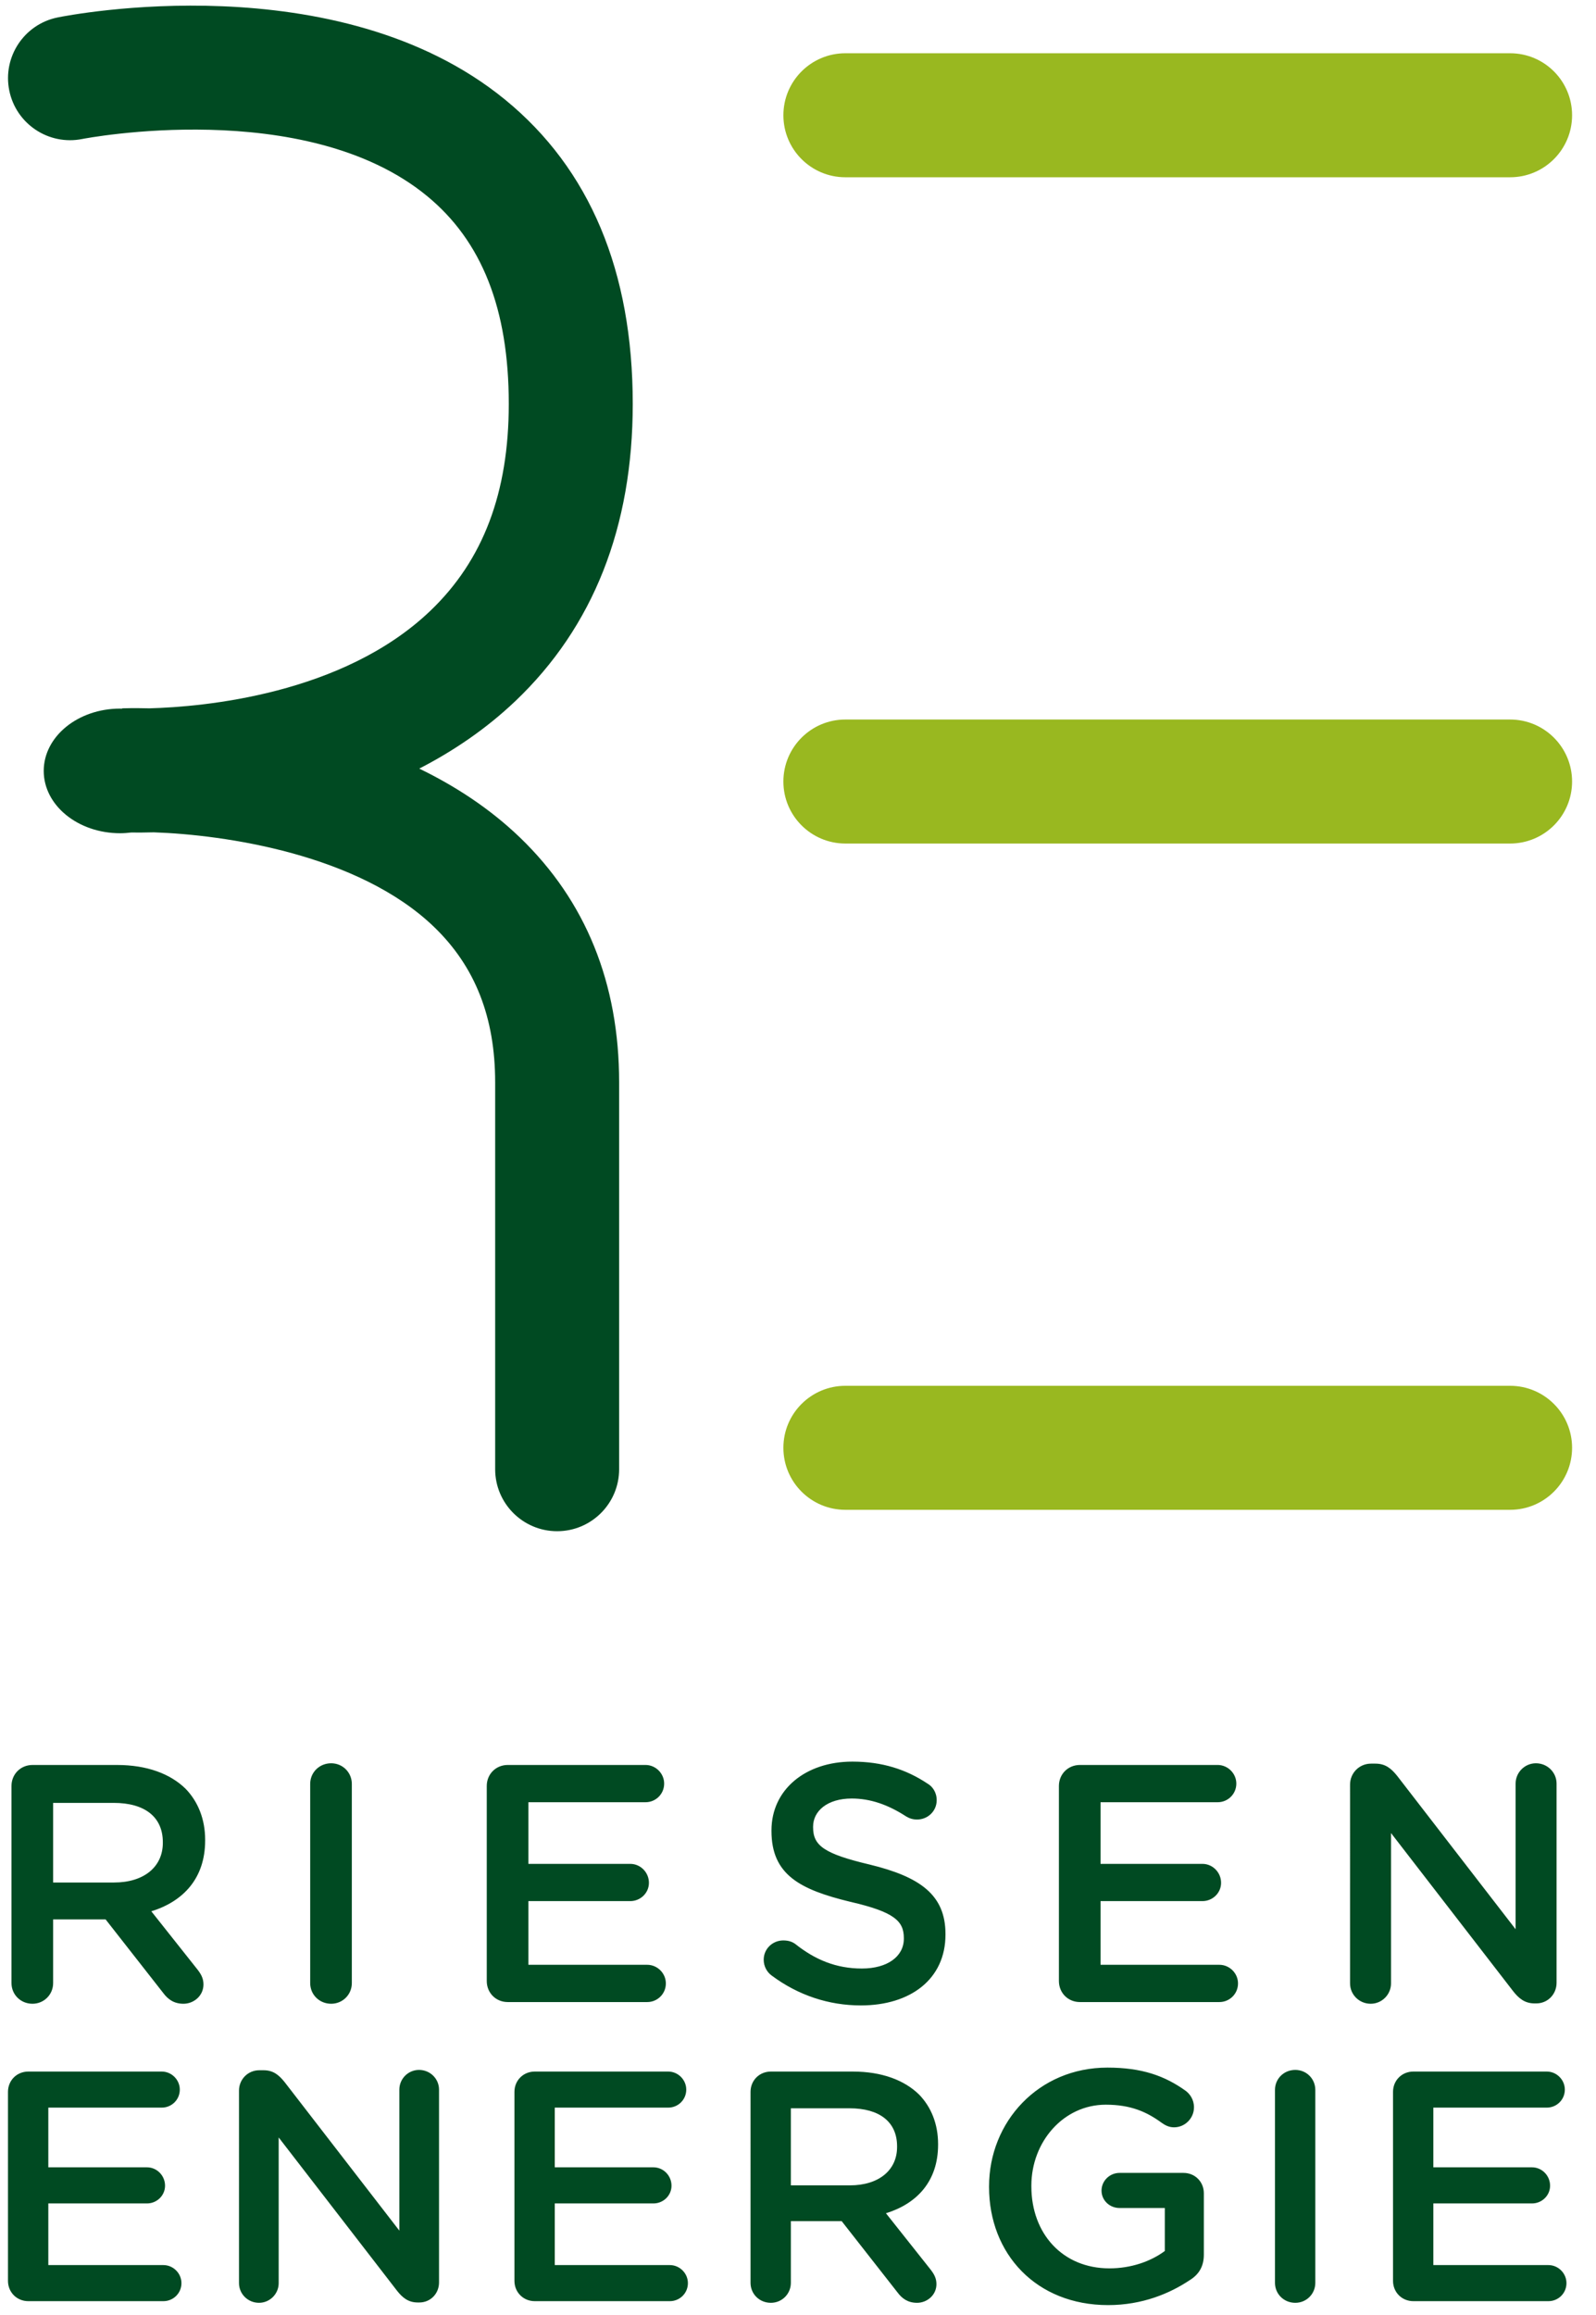<?xml version="1.0" encoding="utf-8"?>
<!-- Generator: Adobe Illustrator 16.0.0, SVG Export Plug-In . SVG Version: 6.00 Build 0)  -->
<!DOCTYPE svg PUBLIC "-//W3C//DTD SVG 1.1//EN" "http://www.w3.org/Graphics/SVG/1.1/DTD/svg11.dtd">
<svg version="1.1" id="Ebene_1" xmlns="http://www.w3.org/2000/svg" xmlns:xlink="http://www.w3.org/1999/xlink" x="0px" y="0px"
	 width="283.46px" height="411.023px" viewBox="0 0 283.46 411.023" enable-background="new 0 0 283.46 411.023"
	 xml:space="preserve">
<g>
	<g>
		<path fill="#004A22" d="M239.779,352.145c0,1.987,1.623,3.611,3.667,3.611c1.986,0,3.608-1.624,3.608-3.611V325.45l21.646,28.019
			c1.023,1.324,2.104,2.225,3.85,2.225h0.3c2.046,0,3.607-1.624,3.607-3.666V316.67c0-1.983-1.62-3.609-3.669-3.609
			c-1.983,0-3.607,1.626-3.607,3.609v25.857l-21.044-27.24c-1.021-1.263-2.044-2.162-3.851-2.162h-0.779
			c-2.105,0-3.729,1.68-3.729,3.726V352.145z M191.798,355.456h24.77c1.807,0,3.311-1.444,3.311-3.312
			c0-1.802-1.504-3.305-3.311-3.305h-21.103v-11.307h18.099c1.805,0,3.307-1.439,3.307-3.245c0-1.864-1.502-3.366-3.307-3.366
			h-18.099v-10.945h20.804c1.804,0,3.31-1.44,3.31-3.307c0-1.803-1.506-3.308-3.31-3.308h-24.471c-2.109,0-3.729,1.624-3.729,3.73
			v34.632C188.069,353.83,189.688,355.456,191.798,355.456 M152.894,356.053c8.84,0,15.029-4.688,15.029-12.563v-0.124
			c0-6.973-4.567-10.16-13.468-12.324c-8.12-1.923-10.044-3.368-10.044-6.614v-0.12c0-2.764,2.528-4.99,6.856-4.99
			c3.308,0,6.435,1.081,9.681,3.187c0.601,0.361,1.205,0.542,1.926,0.542c1.922,0,3.488-1.502,3.488-3.426
			c0-1.446-0.784-2.469-1.625-2.949c-3.789-2.525-8.058-3.906-13.348-3.906c-8.358,0-14.37,4.988-14.37,12.203v0.122
			c0,7.754,5.053,10.403,14.009,12.568c7.818,1.802,9.499,3.424,9.499,6.432v0.121c0,3.127-2.887,5.29-7.455,5.29
			c-4.57,0-8.3-1.562-11.783-4.325c-0.48-0.363-1.143-0.664-2.166-0.664c-1.924,0-3.486,1.504-3.486,3.427
			c0,1.201,0.599,2.226,1.442,2.827C141.769,354.251,147.181,356.053,152.894,356.053 M90.179,355.456h24.772
			c1.807,0,3.309-1.444,3.309-3.312c0-1.802-1.502-3.305-3.309-3.305H93.847v-11.307h18.097c1.806,0,3.309-1.439,3.309-3.245
			c0-1.864-1.503-3.366-3.309-3.366H93.847v-10.945h20.804c1.805,0,3.307-1.44,3.307-3.307c0-1.803-1.502-3.308-3.307-3.308H90.179
			c-2.106,0-3.727,1.624-3.727,3.73v34.632C86.452,353.83,88.073,355.456,90.179,355.456 M55.091,352.088
			c0,2.044,1.624,3.668,3.729,3.668c2.043,0,3.668-1.624,3.668-3.668v-35.36c0-2.041-1.625-3.667-3.668-3.667
			c-2.105,0-3.729,1.626-3.729,3.667V352.088z M9.437,334.23v-14.135h10.764c5.471,0,8.719,2.468,8.719,6.978v0.121
			c0,4.27-3.368,7.036-8.659,7.036H9.437z M2.041,352.088c0,2.044,1.626,3.668,3.729,3.668c2.045,0,3.667-1.624,3.667-3.668v-11.306
			h9.321l10.222,13.048c0.842,1.142,1.923,1.926,3.606,1.926c1.806,0,3.55-1.383,3.55-3.43c0-1.142-0.48-1.923-1.205-2.826
			l-8.055-10.158c5.65-1.744,9.56-5.837,9.56-12.57v-0.119c0-3.669-1.264-6.796-3.487-9.081c-2.706-2.646-6.855-4.209-12.147-4.209
			H5.769c-2.102,0-3.729,1.624-3.729,3.73V352.088z"/>
		<path fill="#004A22" d="M251.018,408.56h23.996c1.747,0,3.2-1.396,3.2-3.203c0-1.744-1.453-3.203-3.2-3.203h-20.442v-10.946H272.1
			c1.749,0,3.205-1.397,3.205-3.145c0-1.807-1.456-3.265-3.205-3.265h-17.528v-10.599h20.15c1.747,0,3.202-1.396,3.202-3.2
			c0-1.747-1.455-3.204-3.202-3.204h-23.704c-2.035,0-3.608,1.57-3.608,3.609v33.545C247.409,406.987,248.982,408.56,251.018,408.56
			 M226.444,405.3c0,1.979,1.572,3.553,3.612,3.553c1.979,0,3.552-1.574,3.552-3.553v-34.245c0-1.978-1.572-3.552-3.552-3.552
			c-2.04,0-3.612,1.574-3.612,3.552V405.3z M196.804,409.259c6.115,0,11.006-2.096,14.498-4.427c1.69-1.047,2.508-2.504,2.508-4.54
			v-10.891c0-2.04-1.576-3.613-3.612-3.613h-11.354c-1.75,0-3.206,1.397-3.206,3.146c0,1.748,1.456,3.087,3.206,3.087h8.034v7.629
			c-2.505,1.863-5.999,3.086-9.841,3.086c-8.328,0-13.861-6.173-13.861-14.559v-0.115c0-7.805,5.707-14.385,13.219-14.385
			c4.426,0,7.281,1.279,9.902,3.201c0.581,0.409,1.278,0.817,2.211,0.817c1.981,0,3.551-1.63,3.551-3.554
			c0-1.398-0.757-2.388-1.454-2.913c-3.727-2.679-7.805-4.135-13.92-4.135c-12.285,0-21.022,9.667-21.022,21.083v0.117
			C175.662,400.176,184.051,409.259,196.804,409.259 M140.46,388v-13.683h10.422c5.299,0,8.444,2.388,8.444,6.754v0.117
			c0,4.138-3.26,6.812-8.385,6.812H140.46z M133.299,405.3c0,1.979,1.57,3.553,3.61,3.553c1.979,0,3.552-1.574,3.552-3.553v-10.948
			h9.025l9.901,12.636c0.816,1.107,1.863,1.865,3.493,1.865c1.745,0,3.438-1.341,3.438-3.321c0-1.105-0.468-1.863-1.163-2.738
			l-7.805-9.841c5.47-1.689,9.259-5.649,9.259-12.171v-0.115c0-3.552-1.225-6.582-3.379-8.794
			c-2.623-2.564-6.639-4.077-11.764-4.077h-14.557c-2.04,0-3.61,1.57-3.61,3.609V405.3z M94.979,408.56h23.993
			c1.749,0,3.204-1.396,3.204-3.203c0-1.744-1.455-3.203-3.204-3.203h-20.44v-10.946h17.529c1.747,0,3.203-1.397,3.203-3.145
			c0-1.807-1.457-3.265-3.203-3.265H98.531v-10.599h20.149c1.75,0,3.203-1.396,3.203-3.2c0-1.747-1.454-3.204-3.203-3.204H94.979
			c-2.039,0-3.612,1.57-3.612,3.609v33.545C91.367,406.987,92.939,408.56,94.979,408.56 M42.448,405.356
			c0,1.922,1.574,3.496,3.553,3.496c1.922,0,3.494-1.574,3.494-3.496v-25.858l20.965,27.141c0.99,1.281,2.038,2.154,3.729,2.154
			h0.292c1.98,0,3.493-1.572,3.493-3.552v-34.242c0-1.922-1.574-3.496-3.553-3.496c-1.923,0-3.494,1.574-3.494,3.496v25.039
			l-20.384-26.38c-0.99-1.221-1.98-2.096-3.728-2.096h-0.758c-2.036,0-3.609,1.629-3.609,3.61V405.356z M5.028,408.56h23.995
			c1.746,0,3.202-1.396,3.202-3.203c0-1.744-1.456-3.203-3.202-3.203H8.581v-10.946h17.531c1.746,0,3.201-1.397,3.201-3.145
			c0-1.807-1.455-3.265-3.201-3.265H8.581v-10.599h20.15c1.746,0,3.202-1.396,3.202-3.2c0-1.747-1.456-3.204-3.202-3.204H5.028
			c-2.039,0-3.611,1.57-3.611,3.609v33.545C1.417,406.987,2.99,408.56,5.028,408.56"/>
	</g>
	<path fill="#004A22" d="M112.38,71.708c0-23.545-7.63-41.721-22.676-54.018C59.922-6.649,12.249,2.688,10.235,3.097
		c-5.952,1.208-9.79,7.006-8.592,12.959c1.198,5.952,6.999,9.811,12.957,8.623c0.394-0.079,39.585-7.646,61.221,10.103
		c9.785,8.025,14.54,20.104,14.54,36.927c0,15.765-4.556,27.782-13.934,36.741c-15.592,14.897-40.378,17.053-49.887,17.31
		c-2.77-0.066-4.513-0.011-4.849,0v0.064c-0.12-0.002-0.237-0.015-0.359-0.015c-7.492,0-13.566,4.955-13.566,11.065
		c0,6.109,6.074,11.063,13.566,11.063c0.671,0,1.328-0.052,1.973-0.129c0.986,0.015,2.345,0.015,4.019-0.032
		c12.522,0.43,36.33,3.855,49.767,16.797c7.302,7.033,10.852,16.063,10.852,27.603v68.673c0,6.081,4.93,11.01,11.008,11.01
		c6.082,0,11.011-4.93,11.011-11.01v-68.673c0-17.594-5.921-32.216-17.597-43.463c-5.342-5.143-11.498-9.145-17.902-12.251
		c6.002-3.089,11.832-7.01,17.066-11.987C105.364,111.314,112.38,93.561,112.38,71.708z"/>
	<path fill="#99B820" d="M150.144,31.473h118.06c6.082,0,11.009-4.929,11.009-11.009s-4.927-11.009-11.009-11.009h-118.06
		c-6.079,0-11.008,4.929-11.008,11.009S144.064,31.473,150.144,31.473z"/>
	<path fill="#99B820" d="M268.203,127.748h-118.06c-6.079,0-11.008,4.929-11.008,11.008c0,6.082,4.929,11.009,11.008,11.009h118.06
		c6.082,0,11.009-4.927,11.009-11.009C279.212,132.677,274.285,127.748,268.203,127.748z"/>
	<path fill="#99B820" d="M268.203,246.043h-118.06c-6.079,0-11.008,4.926-11.008,11.006c0,6.081,4.929,11.011,11.008,11.011h118.06
		c6.082,0,11.009-4.93,11.009-11.011C279.212,250.969,274.285,246.043,268.203,246.043z"/>
</g>
</svg>
